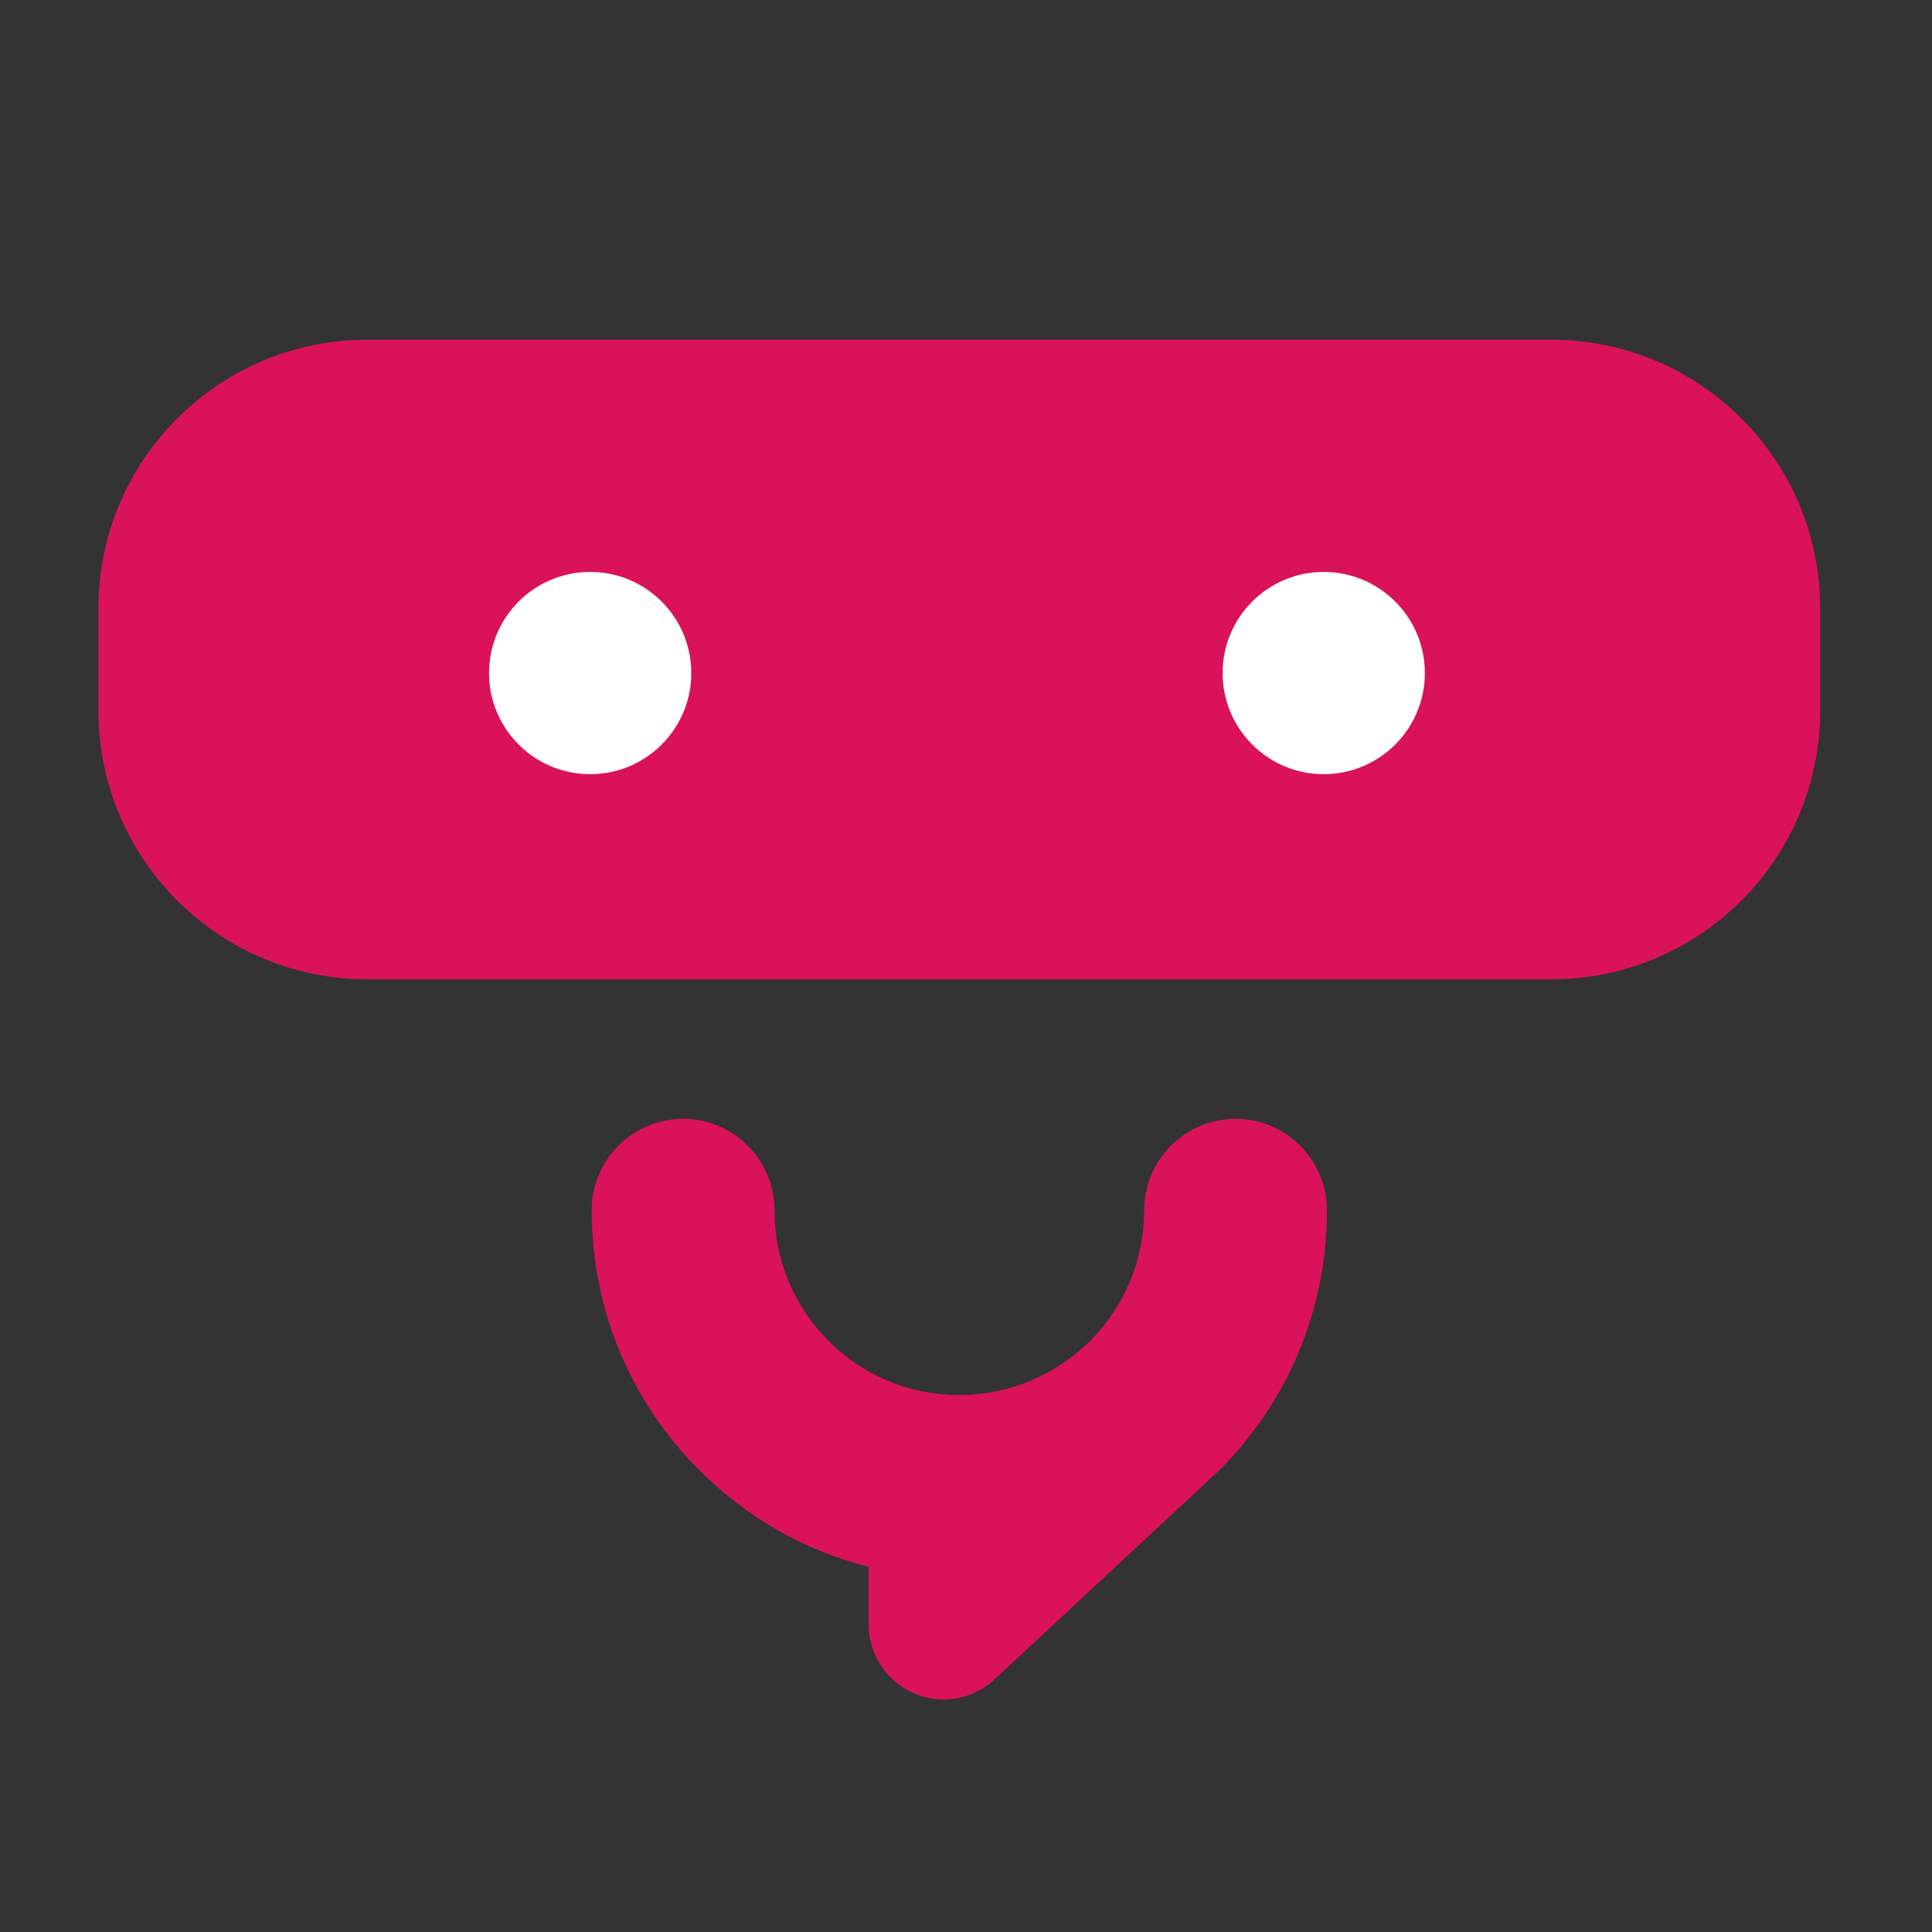 <svg height="900" width="900" xml:space="preserve" xmlns="http://www.w3.org/2000/svg"><rect width="100%" height="100%" fill="#333333" stroke="none"/><path style="fill:#da1259;fill-opacity:1;fill-rule:nonzero;stroke:none" d="M6375.385 14619.885c0-520.34-422-942.17-942.2-942.17h-4146.41c-520.35 0-942.16 421.83-942.16 942.17v356.21c0 520.4 421.81 941.9 942.16 941.9h4146.41c520.2 0 942.2-421.5 942.2-941.9v-356.21" transform="matrix(.133 0 0 -.133 0 2275.342)"/><path style="fill:#fff;fill-opacity:1;fill-rule:nonzero;stroke:none" d="M2421.255 14750.495c0-195.61-158.64-354.25-354.1-354.25-195.74 0-354.24 158.64-354.24 354.25 0 195.6 158.5 354.1 354.24 354.1 195.46 0 354.1-158.5 354.1-354.1M4990.635 14750.495c0-195.61-158.66-354.25-354.26-354.25s-354.09 158.64-354.09 354.25c0 195.6 158.49 354.1 354.09 354.1 195.6 0 354.26-158.5 354.26-354.1" transform="matrix(.133 0 0 -.133 0 2275.342)"/><path style="fill:#da1259;fill-opacity:1;fill-rule:nonzero;stroke:none" d="M4327.635 13189.025c-176.67 0-320.29-143.61-320.29-320.31 0-172.97-67.29-335.35-189.45-457.64-17.73-17.75-36.8-34.65-56.82-50.39l-24.21-17.62c-39.52-28.49-82.05-52.26-131.88-73.16-141.89-58.71-302.83-64.16-449.04-15.6-96.08 31.64-181.41 84.47-253.73 156.77-122.27 122.29-189.42 284.67-189.42 457.64 0 176.7-143.75 320.15-320.33 320.31-176.52 0-320.02-143.77-320.02-320.31 0-343.95 133.74-667.25 377.17-910.53 166.95-166.81 369.14-281.99 592.78-338.09v-202.7c.29-104 61.87-198.2 158.65-240.6 32.93-14.2 67.9-21.3 103.69-21.5 66.43.2 130.02 25.2 178.69 70.5l787.24 732.39c243.14 243.28 377 566.58 377 910.53 0 176.54-143.6 320.31-320.03 320.31" transform="matrix(.133 0 0 -.133 0 2275.342)"/></svg>